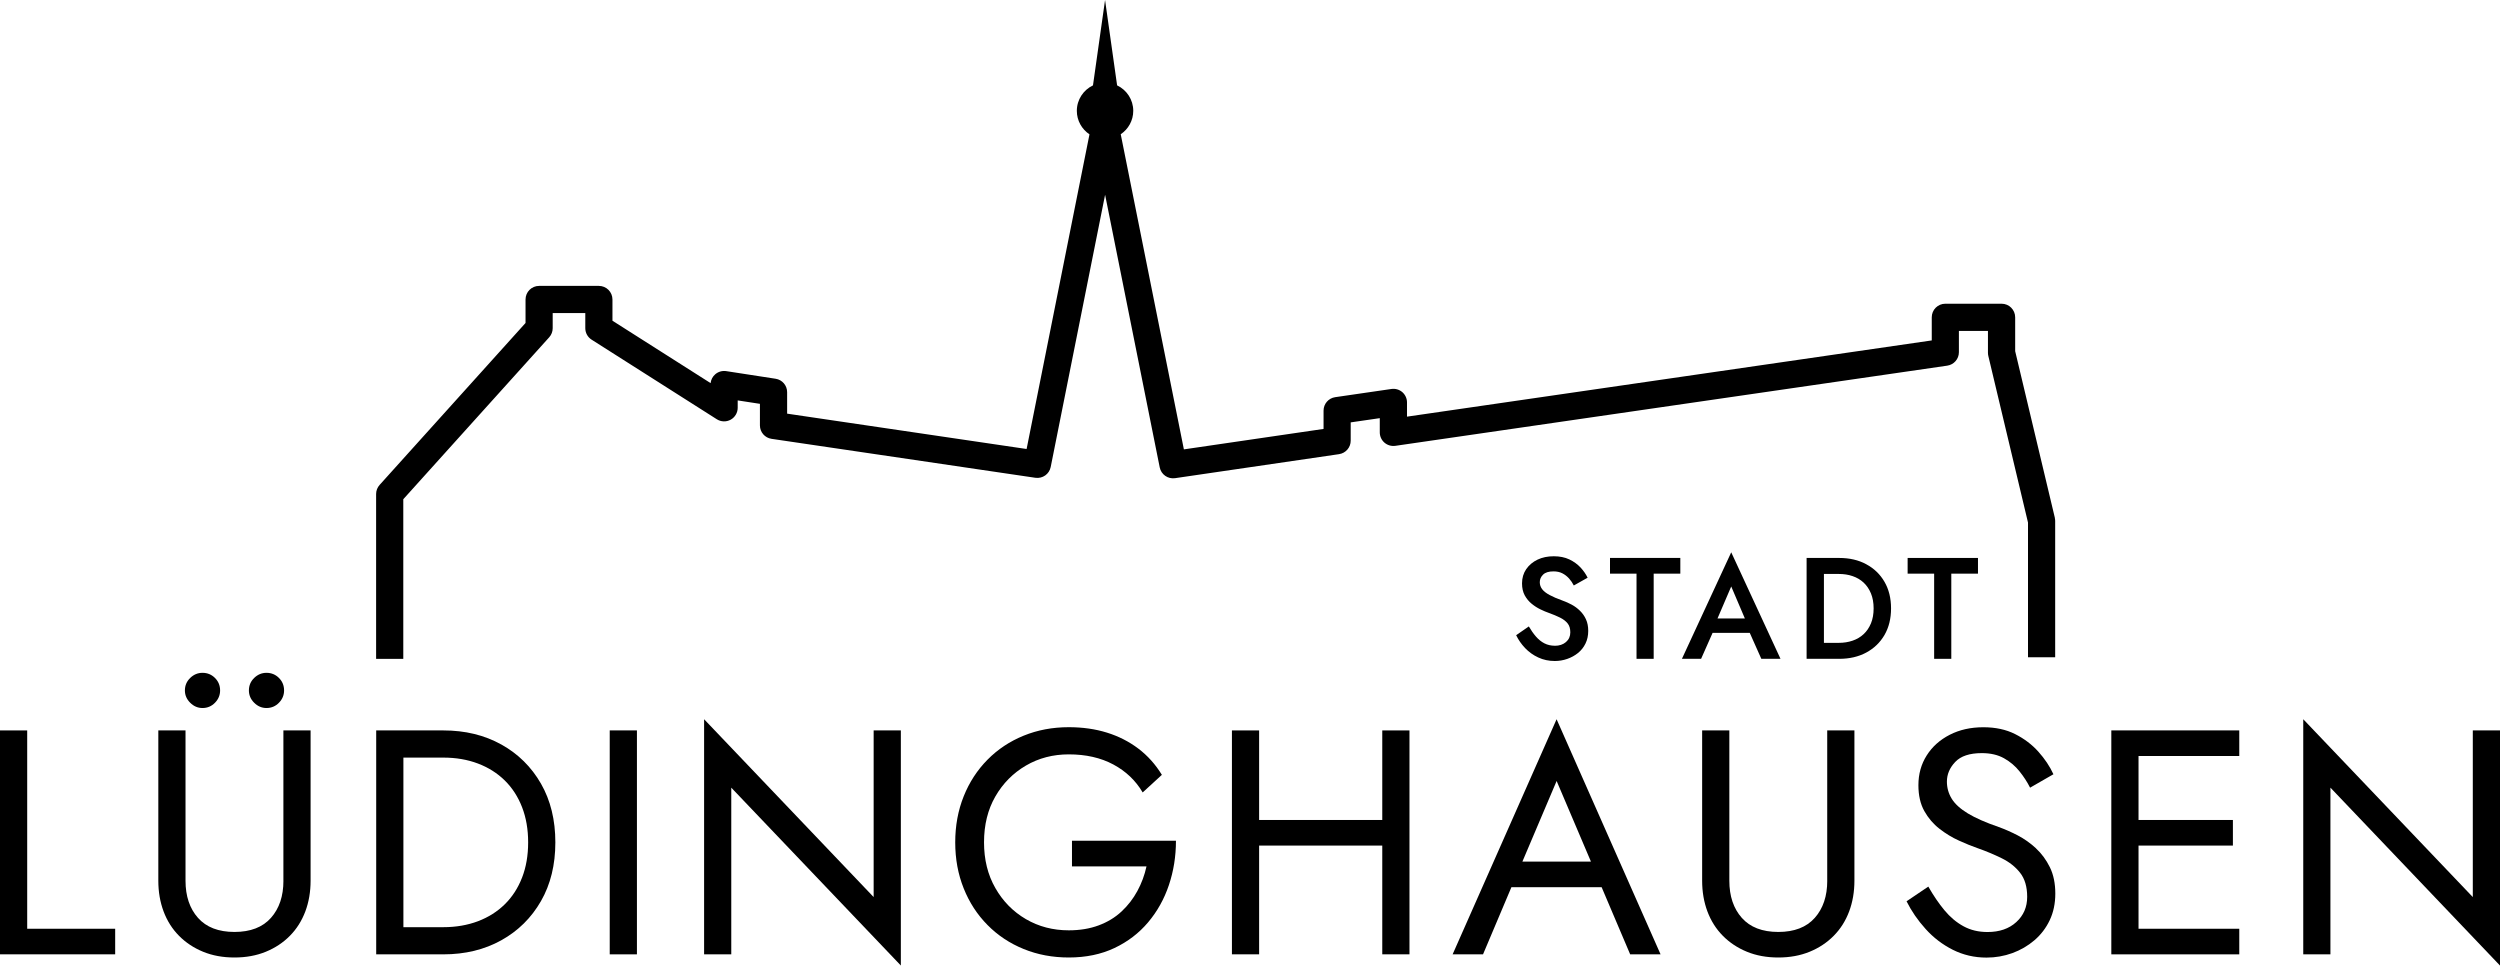 <?xml version="1.0" encoding="UTF-8"?>
<svg id="uuid-0c141157-d9e2-40ab-a74c-2e0c0e0febee" data-name="Ebene_1" xmlns="http://www.w3.org/2000/svg" viewBox="0 0 100 38.622">
  <polygon points="0 29.217 0 38.173 4.607 38.173 4.607 37.15 1.088 37.15 1.088 29.217 0 29.217"/>
  <g>
    <path d="M10.659,28.321c.196,0,.363-.071.499-.211.137-.14.205-.305.205-.492,0-.196-.068-.363-.205-.5-.136-.136-.303-.205-.499-.205-.188,0-.352.069-.492.205-.141.137-.211.304-.211.5,0,.188.07.352.211.492.14.14.305.211.492.211"/>
    <path d="M8.1,28.321c.196,0,.362-.071.499-.211.137-.14.205-.305.205-.492,0-.196-.068-.363-.205-.5-.137-.136-.303-.205-.499-.205-.188,0-.352.069-.492.205-.141.137-.212.304-.212.5,0,.188.071.352.212.492.14.14.305.211.492.211"/>
    <path d="M11.337,35.23c0,.614-.166,1.109-.499,1.485-.333.375-.819.563-1.459.563-.639,0-1.126-.188-1.459-.563-.333-.376-.499-.871-.499-1.485v-6.014h-1.088v6.014c0,.444.071.853.211,1.228.141.375.346.7.615.972.269.273.59.486.965.64.375.154.794.23,1.254.23.461,0,.879-.076,1.255-.23.375-.154.697-.367.965-.64.269-.272.473-.597.615-.972.14-.375.211-.784.211-1.228v-6.014h-1.088v6.014Z"/>
    <path d="M20.052,29.78c-.674-.375-1.446-.563-2.317-.563h-2.687v8.957h2.687c.87,0,1.642-.188,2.317-.563.674-.375,1.203-.898,1.587-1.568.384-.669.575-1.452.575-2.348s-.191-1.678-.575-2.349c-.384-.669-.913-1.192-1.587-1.567M20.883,35.103c-.162.418-.392.774-.691,1.068s-.657.52-1.075.679c-.418.157-.879.237-1.382.237h-1.599v-6.783h1.599c.503,0,.965.079,1.382.237.418.158.776.385,1.075.679.299.294.529.651.691,1.068.162.419.243.887.243,1.408s-.081.99-.243,1.408"/>
    <rect x="24.389" y="29.216" width="1.088" height="8.958"/>
    <polygon points="34.946 35.883 28.164 28.769 28.164 38.173 29.251 38.173 29.251 31.507 36.034 38.621 36.034 29.217 34.946 29.217 34.946 35.883"/>
    <path d="M42.879,34.655h2.981c-.076.35-.198.678-.365.985-.166.307-.377.581-.633.819-.256.239-.561.424-.915.556-.354.132-.752.198-1.196.198-.631,0-1.202-.149-1.714-.447-.512-.299-.92-.713-1.222-1.242-.304-.529-.454-1.139-.454-1.83,0-.7.151-1.311.454-1.837.302-.524.71-.935,1.222-1.234.512-.299,1.083-.448,1.714-.448.683,0,1.276.134,1.779.403.503.269.896.642,1.177,1.12l.768-.704c-.256-.418-.569-.767-.941-1.049-.371-.281-.789-.494-1.254-.639-.465-.145-.975-.218-1.529-.218-.648,0-1.249.113-1.804.339-.555.226-1.037.546-1.446.96-.409.414-.728.902-.953,1.465-.226.563-.339,1.177-.339,1.842,0,.666.113,1.279.339,1.842.225.564.544,1.052.953,1.465.409.415.891.734,1.446.96.554.226,1.156.339,1.804.339.683,0,1.291-.126,1.823-.377.534-.252.983-.595,1.35-1.03.367-.435.644-.931.832-1.491.188-.559.282-1.149.282-1.772h-4.159v1.024Z"/>
    <polygon points="55.291 32.799 50.365 32.799 50.365 29.217 49.277 29.217 49.277 38.173 50.365 38.173 50.365 33.823 55.291 33.823 55.291 38.173 56.379 38.173 56.379 29.217 55.291 29.217 55.291 32.799"/>
    <path d="M58.106,38.174h1.215l1.136-2.687h3.608l1.142,2.687h1.216l-4.159-9.405-4.159,9.405ZM63.637,34.463h-2.741l1.369-3.224,1.372,3.224Z"/>
    <path d="M73.09,35.23c0,.614-.166,1.109-.499,1.485-.333.375-.819.563-1.459.563-.639,0-1.126-.188-1.459-.563-.333-.376-.499-.871-.499-1.485v-6.014h-1.088v6.014c0,.444.071.853.211,1.228.141.375.346.7.615.972.269.273.59.486.965.64.375.154.794.23,1.254.23.461,0,.879-.076,1.255-.23.375-.154.697-.367.965-.64.269-.272.474-.597.615-.972.14-.375.211-.784.211-1.228v-6.014h-1.088v6.014Z"/>
    <path d="M81.439,33.932c-.226-.208-.471-.382-.735-.519-.265-.136-.517-.247-.755-.332-.52-.179-.932-.361-1.235-.544-.303-.184-.518-.38-.646-.589-.128-.208-.192-.437-.192-.684,0-.289.111-.552.333-.786.222-.235.576-.353,1.062-.353.35,0,.647.069.89.206.243.136.45.311.62.524.171.213.311.431.422.652l.934-.537c-.145-.316-.346-.616-.602-.902-.256-.286-.566-.52-.928-.703-.363-.184-.787-.275-1.274-.275-.503,0-.951.1-1.343.301s-.7.475-.921.825c-.222.35-.333.747-.333,1.19,0,.41.079.755.237,1.037.158.281.36.519.608.71.247.192.507.35.781.473.272.124.52.224.742.301.341.12.663.255.966.404.303.149.548.343.735.582.188.239.282.559.282.96,0,.41-.145.747-.436,1.011-.289.265-.674.397-1.151.397-.358,0-.678-.076-.96-.23s-.536-.367-.762-.64c-.226-.272-.441-.588-.646-.947l-.87.588c.196.393.45.762.762,1.107.311.346.673.623,1.087.832.414.208.864.313,1.35.313.358,0,.701-.06,1.031-.179.328-.12.622-.29.882-.512s.465-.49.615-.806c.149-.316.223-.669.223-1.062,0-.41-.073-.762-.218-1.056s-.33-.546-.556-.755"/>
    <polygon points="85.054 29.216 84.453 29.216 84.453 38.174 85.054 38.174 85.541 38.174 89.571 38.174 89.571 37.15 85.541 37.15 85.541 33.823 89.316 33.823 89.316 32.799 85.541 32.799 85.541 30.24 89.571 30.24 89.571 29.216 85.541 29.216 85.054 29.216"/>
    <polygon points="98.912 29.216 98.912 35.883 92.13 28.769 92.13 38.174 93.217 38.174 93.217 31.506 100 38.622 100 29.216 98.912 29.216"/>
    <path d="M62.192,25.829c-.154,0-.292-.032-.415-.095-.124-.063-.236-.154-.338-.271-.102-.118-.197-.253-.286-.406l-.507.351c.089.185.207.356.357.514.15.157.326.284.528.377.202.094.421.141.66.141.173,0,.339-.028.499-.084s.303-.134.429-.236c.127-.102.227-.228.3-.378.074-.15.11-.319.11-.507,0-.176-.03-.33-.09-.461-.059-.131-.14-.245-.24-.343-.1-.098-.21-.18-.331-.245-.122-.065-.241-.119-.361-.161-.215-.077-.39-.152-.524-.225-.135-.073-.234-.15-.297-.233s-.095-.176-.095-.28c0-.115.044-.216.133-.303.089-.087.226-.129.415-.129.135,0,.253.025.355.077.102.052.191.122.268.207.077.087.14.18.19.28l.553-.311c-.069-.142-.164-.279-.285-.41-.122-.13-.271-.238-.447-.322-.177-.084-.385-.126-.623-.126-.242,0-.458.044-.649.135-.189.091-.34.218-.453.381-.111.163-.167.353-.167.568,0,.189.037.349.109.482.074.132.165.244.277.334.111.091.228.166.352.225.123.059.234.107.334.141.17.061.319.124.447.187.129.064.23.14.303.231.074.091.109.21.109.36,0,.157-.057.287-.173.387s-.265.15-.45.15"/>
    <polygon points="64.4 22.946 65.461 22.946 65.461 26.353 66.147 26.353 66.147 22.946 67.213 22.946 67.213 22.317 64.4 22.317 64.4 22.946"/>
    <path d="M69.991,25.316l.462,1.037h.767l-1.971-4.261-1.972,4.261h.767l.459-1.037h1.488ZM69.795,24.739h-1.095l.549-1.28.546,1.28Z"/>
    <path d="M74.65,22.569c-.311-.168-.672-.251-1.083-.251h-1.303v4.035h1.303c.411,0,.772-.083,1.083-.251.312-.167.554-.402.73-.703.174-.302.262-.656.262-1.063,0-.407-.088-.762-.262-1.063-.175-.302-.418-.536-.73-.703M74.838,24.935c-.072.173-.169.317-.294.432-.124.116-.272.203-.441.26-.169.058-.354.087-.553.087h-.593v-2.756h.593c.2,0,.385.028.553.086.17.058.317.144.441.259.125.116.222.26.294.433.071.173.107.372.107.6,0,.227-.036.427-.107.6"/>
    <polygon points="77.366 26.353 78.052 26.353 78.052 22.946 79.119 22.946 79.119 22.318 76.305 22.318 76.305 22.946 77.366 22.946 77.366 26.353"/>
    <path d="M82.194,20.711l-1.587-6.664v-1.354c0-.301-.243-.544-.543-.544h-2.251c-.3,0-.543.243-.543.544v.924l-20.99,3.049v-.57c0-.157-.069-.307-.188-.411-.12-.103-.278-.149-.435-.126l-2.25.328c-.267.039-.465.268-.465.537v.733l-5.587.818-2.526-12.605c.302-.203.501-.547.501-.936,0-.45-.264-.837-.646-1.019l-.482-3.414-.483,3.414c-.381.182-.646.569-.646,1.019,0,.392.202.737.506.94l-2.515,12.586-9.579-1.414v-.859c0-.269-.196-.497-.461-.537l-1.976-.305c-.157-.024-.316.022-.437.125-.106.091-.172.217-.187.355l-3.926-2.496v-.849c0-.301-.243-.544-.543-.544h-2.391c-.3,0-.543.243-.543.544v.939l-5.836,6.477c-.091.1-.141.23-.141.364v6.595h1.087v-6.386l5.837-6.478c.09-.1.139-.229.139-.364v-.604h1.304v.604c0,.187.094.359.252.459l5.009,3.184c.168.107.38.113.553.018.173-.095.282-.278.282-.476v-.296l.889.137v.863c0,.269.198.498.464.537l10.554,1.558c.288.042.556-.147.613-.431l2.176-10.89,2.185,10.906c.057.283.325.472.612.431l6.562-.961c.267-.04.465-.269.465-.538v-.733l1.163-.169v.569c0,.157.069.308.188.411.12.103.277.149.434.127l22.077-3.207c.268-.039.466-.268.466-.537v-.851h1.162v.874c0,.042.005.085.015.126l1.587,6.664v5.387h1.087v-5.451c0-.041-.006-.084-.015-.125"/>
  </g>
</svg>